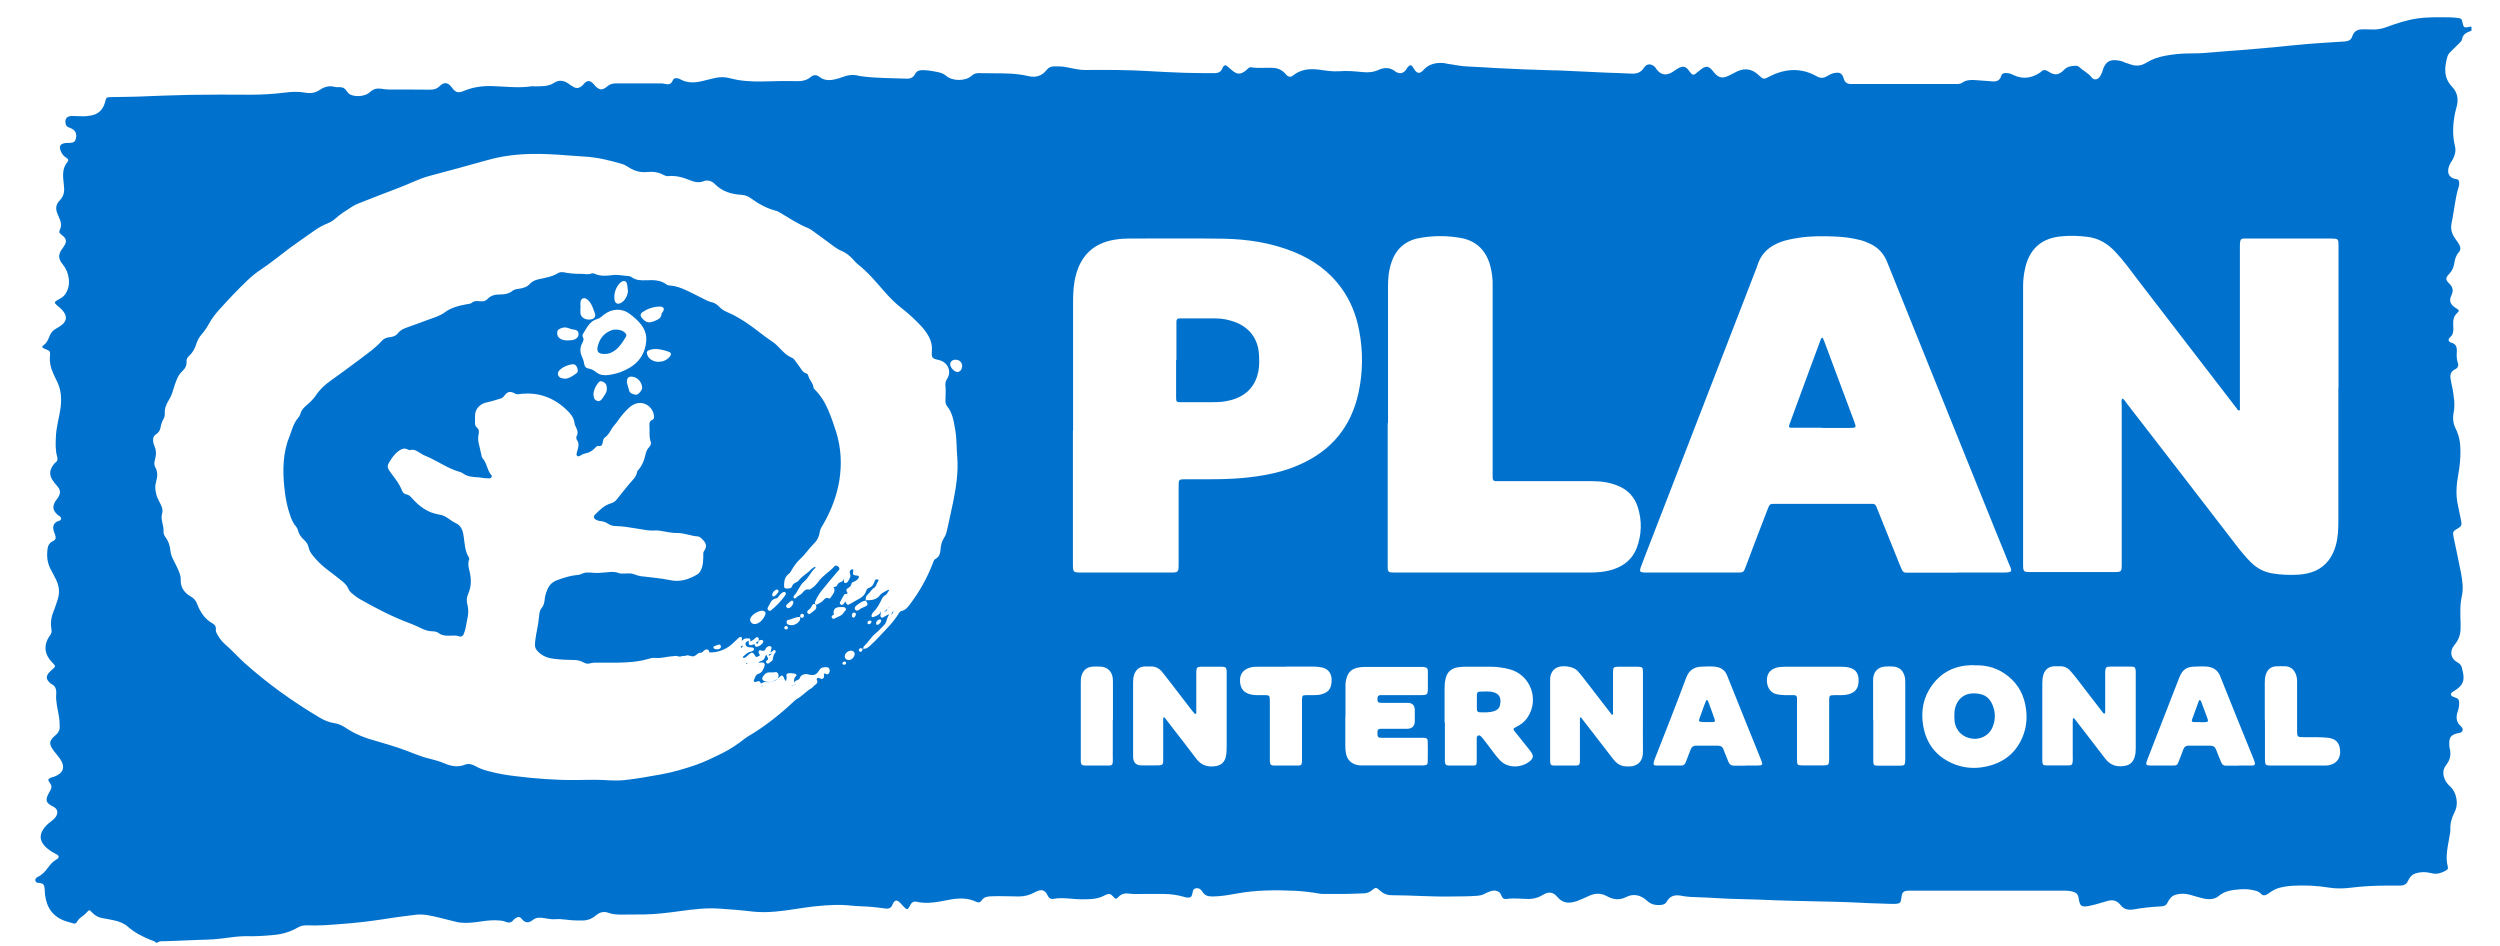 <?xml version="1.0" encoding="UTF-8"?>
<svg id="Layer_1" data-name="Layer 1" xmlns="http://www.w3.org/2000/svg" viewBox="0 0 158.68 60.03">
  <defs>
    <style>
      .cls-1 {
        fill: #0072cd;
      }
    </style>
  </defs>
  <path class="cls-1" d="m156.87,1.72v.23c-.28.1-.55.2-.6.55-.01.09-.11.17-.18.25-.14.15-.3.28-.44.43-.12.12-.25.23-.3.39-.2.69-.27,1.35.29,1.94.31.32.41.73.31,1.18-.06.25-.14.49-.17.75-.1.61-.11,1.22.04,1.83.08.31,0,.58-.14.85-.05.09-.11.17-.16.26-.25.47-.16.91.39.99.15.02.18.12.18.25,0,.08,0,.16-.03.23-.24.75-.28,1.53-.45,2.29-.08.37,0,.68.21.98.09.13.18.25.26.38.1.18.13.36-.03.53-.17.19-.23.43-.27.67-.04.26-.13.48-.32.68-.26.26-.24.39.02.64q.31.3.13.69c-.17.36-.11.57.2.8.03.02.07.04.1.06.19.13.2.15.04.31-.18.17-.25.38-.24.62,0,.1,0,.2.01.31,0,.22-.01.43-.2.59-.14.12-.16.29.1.36.24.07.33.25.32.5-.01.25-.03.51.06.76.07.17.01.34-.17.42-.29.14-.33.37-.28.64.03.2.08.4.12.6.08.49.17.99.07,1.49-.07.37-.04.71.13,1.04.22.44.3.92.3,1.41,0,.49-.04.97-.13,1.45-.12.65-.18,1.29-.04,1.95.07.34.14.68.21,1.01.06.29.03.37-.21.51-.32.19-.33.21-.26.58.15.74.32,1.47.46,2.22.09.49.17.99.06,1.49-.13.57-.1,1.15-.08,1.72,0,.09,0,.18,0,.27.01.43-.12.8-.4,1.13-.32.39-.23.86.2,1.09.16.09.26.2.29.38.02.09.04.18.06.26.11.52-.01.81-.46,1.11-.05.03-.11.07-.16.1-.07.05-.16.1-.14.21.02.08.1.11.17.14.02,0,.05,0,.07.02.24.09.27.13.28.39,0,.18-.04.36-.1.53-.12.35-.08.66.2.91.03.03.06.05.08.09.09.14.03.28-.13.33-.07.02-.15.03-.22.05-.35.1-.46.25-.46.61,0,.11,0,.23.03.34.1.39.02.73-.23,1.05-.22.28-.22.59-.08.91.07.17.19.31.32.43.16.15.28.33.35.54.12.38.13.76-.06,1.12-.18.36-.29.74-.26,1.15,0,.08-.01.15-.03.23-.1.69-.32,1.38-.13,2.09.03.1-.03.17-.12.22-.26.15-.54.25-.84.19-.06-.01-.12-.03-.19-.04-.31-.07-.61-.06-.91.04-.26.09-.38.28-.49.51-.09.19-.27.26-.48.26-.27,0-.54,0-.81,0-.79,0-1.59.04-2.38.14-.43.05-.87.06-1.3-.01-.78-.13-1.55-.16-2.34-.12-.29.02-.58.06-.87.14-.25.07-.46.21-.67.36-.14.1-.32.17-.45.02-.18-.2-.42-.22-.66-.27-.24-.04-.49-.04-.73-.02-.46.04-.91.09-1.29.41-.31.26-.69.24-1.06.15-.26-.06-.52-.15-.78-.22-.3-.08-.61-.09-.91,0-.27.08-.41.29-.53.53-.09.17-.25.21-.42.21-.58.03-1.15.09-1.71.19-.32.06-.62,0-.83-.27-.22-.29-.5-.37-.85-.26-.17.05-.34.1-.52.15-.21.06-.42.12-.63.16-.49.09-.58.02-.66-.46-.05-.3-.13-.38-.43-.46-.2-.05-.41-.05-.61-.05-3.04,0-6.08,0-9.12,0-.19,0-.38,0-.58,0-.39,0-.48.09-.52.49-.03.27-.09.33-.36.35-.1,0-.21,0-.31,0-.63-.03-1.25-.03-1.88-.07-1.09-.06-2.18-.07-3.27-.1-.64-.02-1.28-.02-1.92-.05-1.01-.05-2.02-.07-3.03-.1-.69-.02-1.38-.08-2.07-.1-.38-.01-.77-.02-1.15-.1-.38-.07-.69.01-.89.36-.09.17-.23.22-.41.23-.32.02-.6-.03-.85-.27-.38-.35-.85-.48-1.31-.24-.46.23-.84.17-1.26-.06-.36-.2-.74-.18-1.11-.01-.25.11-.49.23-.74.32-.47.17-.91.19-1.28-.26-.27-.32-.57-.34-.93-.11-.27.17-.55.24-.87.25-.47,0-.95-.08-1.42,0-.17.02-.27-.06-.32-.21-.1-.32-.42-.38-.7-.28-.12.04-.24.09-.35.15-.17.1-.36.13-.55.14-.5.04-1,.03-1.5.04-1.3.03-2.59-.08-3.88-.08-.29,0-.54-.11-.76-.32-.19-.18-.26-.19-.46-.01-.15.13-.31.2-.52.21-.82.04-1.64.05-2.46.04-.1,0-.21,0-.31-.01-.53-.1-1.07-.16-1.6-.19-1.25-.06-2.51-.05-3.75.18-.5.09-1.01.18-1.52.18-.26,0-.48-.06-.62-.3-.09-.15-.22-.25-.41-.22-.2.04-.2.2-.23.35-.05.21-.12.25-.32.24-.08,0-.15-.03-.22-.05-.42-.12-.85-.18-1.29-.18-.45,0-.9,0-1.35,0-.27,0-.54.02-.81-.02-.28-.04-.5,0-.7.21-.15.16-.19.15-.33-.02-.16-.18-.25-.21-.46-.12-.07.03-.14.07-.21.1-.42.19-.87.19-1.32.19-.6,0-1.2-.14-1.8-.03-.19.04-.3-.06-.39-.24-.15-.32-.37-.38-.69-.23-.05.02-.09.05-.14.07-.31.17-.64.25-.99.25-.59,0-1.18-.04-1.76-.01-.25.01-.46.05-.6.27-.09.13-.19.14-.33.08-.56-.27-1.14-.24-1.73-.13-.69.13-1.38.29-2.09.12-.14-.03-.25.03-.33.14-.04.05-.06.11-.09.17-.11.2-.17.21-.34.04-.1-.1-.18-.21-.29-.31-.18-.16-.28-.15-.4.04-.02.03-.04.07-.05.1-.08.24-.26.29-.49.25-.25-.04-.51-.06-.76-.09-.46-.05-.92-.04-1.38-.09-.78-.09-1.56-.03-2.34.05-.82.09-1.64.26-2.47.33-.47.04-.95.05-1.42,0-.71-.09-1.43-.14-2.14-.19-.83-.06-1.66.05-2.49.16-.75.1-1.5.2-2.25.21-.46,0-.92.01-1.38.01-.29,0-.59,0-.87-.1-.3-.12-.57-.07-.82.14-.22.19-.47.31-.76.33-.18.01-.36,0-.54,0-.42,0-.84-.11-1.26-.08-.22.02-.43-.01-.65-.05-.26-.05-.56-.09-.78.08-.28.22-.49.25-.74-.05-.13-.17-.26-.14-.44,0-.03.02-.06.05-.08.08-.13.15-.28.2-.48.11-.21-.09-.45-.09-.68-.1-.41-.01-.81.07-1.22.12-.42.05-.84.08-1.26-.02-.37-.09-.74-.19-1.12-.28-.47-.11-.95-.23-1.44-.17-.75.09-1.5.19-2.24.31-.8.12-1.6.21-2.4.27-.77.06-1.53.13-2.3.09-.2,0-.37.04-.55.14-.46.27-.96.42-1.49.47-.61.06-1.23.1-1.84.08-.24,0-.48.02-.73.05-.57.07-1.14.16-1.72.17-.91.02-1.82.08-2.73.1-.14,0-.29-.01-.4.09h-.08c-.1-.11-.25-.13-.37-.18-.51-.21-1-.46-1.42-.83-.25-.22-.55-.33-.86-.4-.24-.05-.48-.1-.72-.14-.28-.04-.51-.16-.7-.37-.17-.18-.17-.18-.36.03-.07.07-.15.14-.23.2-.14.1-.27.2-.35.35-.06.12-.15.16-.28.11-.14-.05-.3-.08-.44-.13-.81-.27-1.22-.85-1.32-1.68-.02-.14-.01-.28-.03-.42-.02-.22-.09-.29-.3-.33-.05-.01-.1,0-.15-.01-.12-.03-.18-.17-.11-.27.03-.04.07-.08.12-.1.29-.13.49-.36.67-.61.14-.19.29-.36.49-.48.03-.02.07-.04.1-.06.1-.09.1-.18,0-.25-.07-.05-.16-.09-.23-.13-.19-.1-.37-.23-.53-.38-.39-.39-.41-.79-.06-1.23.14-.17.3-.31.48-.44.1-.08.19-.17.26-.28.12-.23.09-.42-.13-.57-.06-.04-.14-.07-.2-.11-.29-.17-.35-.33-.21-.64.05-.12.12-.23.18-.34.08-.15.08-.29-.03-.43-.17-.23-.15-.27.1-.37.05-.02.1-.03.15-.04.61-.23.74-.62.36-1.17-.12-.17-.26-.32-.38-.48-.33-.45-.3-.64.13-1,.17-.14.26-.31.25-.53,0-.22-.01-.43-.05-.65-.07-.47-.21-.93-.17-1.41.02-.3-.04-.53-.33-.66-.02-.01-.04-.03-.06-.05-.26-.24-.28-.43-.04-.69.08-.09.17-.15.25-.23.14-.13.13-.17,0-.31-.03-.03-.05-.05-.08-.08-.46-.46-.59-1.09-.14-1.7.09-.12.13-.23.1-.39-.07-.37-.03-.74.11-1.09.1-.26.2-.53.28-.8.14-.43.11-.86-.1-1.27-.1-.19-.19-.39-.3-.58-.21-.37-.29-.75-.26-1.18.02-.3.06-.55.37-.69.18-.08.2-.21.12-.43-.05-.13-.11-.26-.11-.41,0-.17.06-.29.21-.38.1-.07.29-.05.29-.21,0-.13-.17-.18-.26-.27-.27-.27-.3-.5-.1-.83.05-.08.11-.14.16-.22.18-.28.17-.48-.04-.73-.12-.14-.23-.27-.33-.43-.19-.31-.15-.61.06-.9.04-.06.09-.13.15-.17.14-.1.15-.23.11-.38-.12-.41-.1-.84-.08-1.26.02-.57.18-1.11.27-1.67.11-.66.09-1.3-.23-1.91-.08-.16-.16-.32-.23-.49-.14-.32-.22-.65-.19-1.01.03-.36.02-.36-.34-.51-.02,0-.05-.02-.07-.03-.09-.05-.1-.12-.01-.18.22-.14.31-.37.4-.59.08-.21.21-.37.42-.48.14-.07.27-.16.38-.25.28-.24.31-.51.09-.81-.12-.17-.28-.3-.44-.43-.16-.14-.15-.2.04-.31.18-.1.37-.19.49-.36.21-.3.28-.63.24-.99-.04-.35-.17-.66-.4-.94-.28-.34-.28-.61-.02-.97.06-.08.12-.17.17-.26.11-.21.08-.36-.08-.52-.04-.04-.08-.07-.12-.1-.18-.16-.19-.16-.1-.37.08-.19.07-.38,0-.56-.05-.13-.1-.26-.16-.39-.15-.33-.12-.62.14-.88.24-.25.31-.55.26-.89,0-.01,0-.03,0-.04-.05-.52-.16-1.05.23-1.51.08-.1.03-.2-.08-.26-.18-.1-.28-.25-.36-.44-.11-.28-.03-.44.28-.49.13-.02.26,0,.38-.02.18-.01.25-.07.3-.24.1-.33-.03-.59-.38-.71-.11-.04-.21-.08-.25-.21-.1-.35.06-.55.42-.54.24,0,.49.02.73.02.13,0,.25-.02.38-.04.51-.07.83-.36.96-.86.08-.32.09-.31.42-.32.55,0,1.1-.02,1.65-.03,1.09-.04,2.18-.09,3.27-.11,1.29-.02,2.59-.02,3.88-.01.72,0,1.43-.04,2.15-.13.44-.06.9-.08,1.34,0,.36.07.65,0,.94-.19.27-.18.58-.27.91-.18.11.03.23.02.34.02.18,0,.32.07.42.22.07.11.15.21.27.26.35.16.95.1,1.23-.17.21-.2.44-.25.71-.21.15.02.3.05.46.05.87,0,1.74,0,2.62.01.24,0,.44-.04.62-.22.3-.29.54-.25.79.09.22.3.38.36.72.22.57-.24,1.15-.33,1.76-.32.87.02,1.74.15,2.61.01.07-.01.15.02.23.01.4-.01.8.01,1.15-.22.32-.21.63-.16.93.05.1.08.21.15.32.21.19.11.37.07.53-.07.05-.04.09-.09.13-.14.19-.21.35-.22.55-.04.06.05.1.12.15.17.27.28.46.31.76.05.17-.14.34-.2.56-.2.9,0,1.79,0,2.69,0,.14,0,.29,0,.42.03.23.06.4.03.5-.21.06-.15.18-.17.32-.14.06.01.12.04.18.07.42.23.86.22,1.31.12.27-.07.55-.14.82-.2.33-.08.66-.09.99,0,.66.18,1.34.22,2.02.21.77-.02,1.54-.04,2.31-.02.29,0,.56-.06.79-.25.2-.17.39-.17.59-.01.3.23.65.22.99.14.17-.04.34-.1.51-.16.32-.12.65-.15.98-.06.06.02.13.02.19.03.94.13,1.89.11,2.84.15.24.01.43-.07.54-.29.1-.2.28-.25.48-.25.33,0,.66.06.99.13.19.04.37.11.52.24.39.34,1.23.34,1.61-.02.14-.13.31-.17.5-.16.27,0,.54.01.81.01.77,0,1.54,0,2.29.18.47.11.86-.01,1.16-.4.13-.16.3-.23.51-.22.24,0,.48,0,.73.05.41.08.82.19,1.25.18,1.32-.01,2.64-.01,3.96.07.78.05,1.56.08,2.34.11.63.02,1.26.02,1.88.02.22,0,.4-.09.48-.31.01-.04.03-.07.05-.1.06-.09.14-.12.23-.05.12.09.23.2.35.3.33.26.53.25.86-.01.05-.04.1-.09.14-.13.06-.05.12-.09.21-.07.42.07.84.02,1.27.03.35,0,.65.11.89.38.03.04.06.08.1.11.13.1.25.11.38,0,.5-.4,1.06-.45,1.67-.37.42.06.84.13,1.26.1.49-.04.97,0,1.46.05.35.04.69.02,1.02-.13.38-.17.74-.18,1.08.09.03.02.06.05.1.06.22.1.42.05.57-.15.05-.06.08-.13.13-.19.13-.15.22-.15.33.02.02.03.04.07.06.1.18.3.36.34.6.07.35-.39.8-.48,1.29-.44.06,0,.13.03.19.04.46.06.91.17,1.37.18.6.02,1.2.07,1.8.1,1.18.06,2.36.11,3.53.14.15,0,.31,0,.46.01,1,.05,2,.09,3,.14.51.02,1.03.03,1.54.06.35.02.62-.06.82-.38.16-.25.43-.27.66-.07.06.05.1.12.14.18.26.35.59.41.97.19.12-.07.23-.16.35-.23.33-.19.51-.18.73.12.25.34.28.33.59.06.02-.02.04-.03.06-.05.44-.36.59-.35.94.1.28.35.54.41.94.21.18-.09.36-.19.55-.28.5-.22.94-.14,1.34.24.31.29.33.29.7.09,1-.51,2.01-.57,3.01,0,.2.11.38.12.58.01.15-.08.29-.17.45-.21.36-.09.56-.04.66.32.07.26.23.37.5.36,2.22,0,4.44,0,6.65,0,.13,0,.25,0,.37-.08.24-.17.52-.19.81-.17.36.03.72.05,1.07.08.28.03.51-.03.6-.34.04-.15.15-.18.29-.19.19,0,.35.06.51.14.57.27,1.12.19,1.64-.15.03-.02.07-.04.09-.07.15-.15.29-.13.47-.01.39.26.66.23.99-.11.22-.23.49-.25.77-.26.08,0,.14.04.2.09.24.23.55.36.76.63.17.23.42.18.57-.07.07-.11.11-.23.15-.35.21-.7.63-.72,1.16-.6.1.02.19.07.29.11.12.04.24.08.36.12.34.11.65.07.96-.12.36-.23.76-.36,1.18-.44.49-.09.99-.15,1.49-.15.42,0,.85-.01,1.27-.05.71-.07,1.43-.11,2.14-.17.66-.06,1.33-.11,1.99-.17.71-.07,1.43-.15,2.14-.21.79-.06,1.58-.11,2.38-.16.23-.02.41-.08.49-.34.1-.3.33-.44.65-.43.2,0,.41,0,.62.01.3.01.58-.04.86-.14.65-.24,1.3-.46,1.99-.56.71-.1,1.43-.08,2.15-.07.17,0,.33.03.5.05.11.01.18.07.2.19.09.44.1.44.53.35.01,0,.02,0,.04-.01ZM48.09,40.87c.04-.11.09-.21.07-.33,0-.08-.12-.13-.17-.08-.11.11-.23.2-.37.26.01-.09.03-.2-.1-.2-.12,0-.26-.02-.36.09-.02.03-.05.04-.08.06,0-.03,0-.07.01-.1.01-.05.01-.1-.04-.13-.05-.02-.1,0-.14.02-.11.1-.22.2-.33.31-.38.41-1,.67-1.55.64h0c-.03-.07-.03-.16-.12-.18-.07-.02-.13,0-.18.03-.09.05-.13.17-.25.17-.19-.01-.28.17-.43.22-.18.06-.34-.12-.52-.03-.07.03-.17-.01-.26.03-.08.04-.18.03-.26,0-.1-.04-.2,0-.3,0-.38.02-.75.15-1.14.11-.16-.02-.31.03-.45.07-.62.18-1.26.22-1.9.23-.38,0-.77,0-1.15,0-.22,0-.43-.01-.65.05-.12.04-.24.01-.37-.06-.19-.1-.4-.16-.62-.16-.41,0-.82-.02-1.23-.07-.4-.04-.74-.16-1.03-.44-.14-.14-.23-.27-.21-.46,0-.1,0-.2.02-.31.06-.48.19-.95.23-1.44.02-.2.03-.41.17-.58.13-.15.17-.33.19-.53.02-.23.09-.45.18-.66.12-.28.32-.47.62-.58.42-.15.84-.29,1.3-.33.06,0,.13-.01.19-.04.26-.14.54-.13.83-.09.13.01.25,0,.38,0,.43-.01.86-.15,1.28.04.01,0,.03,0,.04,0,.22.02.44-.02.65,0,.21.02.4.14.62.17.62.08,1.25.12,1.86.25.64.14,1.19-.04,1.72-.35.13-.07.2-.18.26-.31.13-.28.13-.57.14-.86,0-.12-.02-.24.05-.33.21-.29.13-.51-.11-.74-.11-.1-.19-.19-.35-.19-.16,0-.33-.06-.49-.09-.24-.05-.47-.12-.72-.12-.34.01-.66-.06-.99-.12-.15-.03-.3-.05-.46-.04-.39.03-.76-.06-1.14-.12-.44-.07-.88-.15-1.33-.16-.18,0-.35-.04-.51-.15-.15-.1-.32-.16-.5-.17-.07,0-.15-.03-.22-.06-.19-.09-.23-.22-.09-.36.29-.29.58-.58.99-.7.17-.05.3-.14.4-.28.25-.31.49-.62.75-.93.2-.24.46-.45.52-.79,0-.05.05-.09.08-.13.24-.27.36-.58.44-.93.04-.19.1-.37.24-.51.09-.09.15-.22.1-.35-.12-.34-.05-.68-.08-1.03-.01-.15.01-.28.18-.35.08-.03.11-.1.11-.18,0-.54-.51-.98-1.04-.88-.19.04-.36.13-.51.26-.15.14-.3.28-.43.44-.2.24-.36.5-.56.73-.21.24-.3.56-.58.75-.06.04-.11.15-.12.23-.03.19-.05.36-.32.3-.04,0-.11.05-.15.1-.18.21-.41.34-.69.39-.1.02-.19.08-.28.13-.06.03-.12.07-.18.03-.06-.04-.06-.11-.05-.17.01-.08.04-.15.06-.22.06-.21.11-.42-.04-.63-.06-.09-.05-.2,0-.3.08-.16.03-.3-.03-.44-.05-.12-.12-.24-.13-.36-.04-.34-.26-.59-.48-.8-.85-.82-1.87-1.18-3.06-1.01-.09.01-.17,0-.25-.05-.29-.16-.47-.12-.67.16-.06.08-.12.13-.21.16-.28.08-.56.18-.85.24-.47.08-.79.43-.79.85,0,.15,0,.31,0,.46,0,.1.02.21.1.28.18.13.16.32.12.49-.05.23-.01.45.05.68.05.19.08.37.13.56.02.09.03.19.09.25.27.3.27.74.54,1.05.08.09,0,.21-.12.21-.13,0-.26,0-.38-.02-.14-.03-.28-.04-.42-.05-.3-.02-.61-.04-.87-.24-.08-.06-.18-.09-.28-.12-.64-.19-1.2-.57-1.8-.86-.2-.1-.43-.17-.62-.3-.2-.13-.4-.28-.67-.2-.04.01-.1-.02-.14-.04-.22-.12-.39-.03-.57.09-.27.19-.44.45-.61.73-.11.19-.13.31,0,.51.29.42.64.8.82,1.29.05.13.15.21.28.23.15.03.24.12.34.23.47.53,1.01.94,1.74,1.05.22.03.41.13.59.26.16.11.31.22.49.3.21.1.33.28.4.49.03.11.06.22.07.34.07.45.07.92.33,1.33.04.06.03.12,0,.18-.06.2-.03.4.02.61.14.52.16,1.04-.07,1.54-.1.22-.1.46-.04.68.08.32.06.63-.02.95-.04.16-.05.33-.09.49-.03.14-.07.27-.12.4-.05.13-.15.21-.3.16-.2-.07-.41-.05-.61-.04-.23,0-.46,0-.66-.15-.12-.1-.29-.13-.44-.13-.31,0-.57-.13-.84-.26-.17-.08-.35-.16-.53-.23-1.11-.41-2.16-.95-3.18-1.53-.17-.09-.32-.21-.47-.33-.12-.09-.24-.2-.3-.35-.08-.2-.22-.34-.38-.47-.27-.22-.54-.43-.82-.64-.41-.3-.77-.63-1.08-1.03-.1-.13-.19-.27-.23-.44-.04-.19-.12-.36-.28-.5-.21-.18-.36-.4-.42-.67-.02-.07-.06-.14-.11-.2-.18-.2-.27-.43-.36-.67-.21-.58-.32-1.18-.38-1.8-.12-1.13-.1-2.25.35-3.32.03-.08.06-.17.09-.25.1-.3.21-.6.43-.85.07-.08.12-.17.15-.27.06-.23.21-.38.37-.52.23-.2.46-.41.63-.67.24-.37.57-.66.92-.91.61-.44,1.23-.88,1.83-1.34.49-.37,1-.72,1.41-1.18.13-.15.31-.22.51-.24.2-.02.39-.08.51-.24.15-.2.35-.29.57-.37.49-.18.99-.35,1.48-.54.31-.11.64-.21.91-.41.43-.32.92-.44,1.42-.53.11-.02.24-.02.33-.1.14-.12.31-.11.47-.09.18.02.37.01.5-.13.22-.24.49-.3.8-.3.29,0,.56-.04.8-.23.11-.09.25-.11.4-.13.26-.04.51-.1.69-.3.18-.2.39-.27.64-.32.39-.09.78-.14,1.13-.36.11-.07.24-.09.37-.07.36.07.73.11,1.1.1.23,0,.45.07.68-.02.06-.02.13-.02.19.01.38.18.78.14,1.17.09.33-.04.63.04.95.06.09,0,.18.03.25.08.28.2.59.2.92.19.44-.02.9-.03,1.29.27.06.05.17.06.26.07.38.03.72.17,1.06.33.36.17.71.35,1.07.53.14.07.28.15.42.18.23.04.4.16.55.32.13.13.27.23.44.3.56.23,1.07.55,1.56.9.45.32.87.68,1.33.98.47.3.74.84,1.29,1.05.09.03.15.14.21.22.1.12.18.25.27.37.11.16.2.33.4.39.08.03.12.09.14.17.06.26.3.43.32.71,0,.07.07.13.13.19.35.36.6.77.8,1.24.2.46.36.93.51,1.4.32,1.02.37,2.07.2,3.11-.16.95-.5,1.85-.98,2.69-.1.18-.23.35-.26.55-.04.33-.19.58-.43.81-.29.29-.51.64-.81.91-.22.2-.37.42-.52.66-.06.1-.1.21-.2.28-.21.16-.29.37-.3.63-.02.29.01.33.31.3.11-.01.17-.06.2-.15.03-.11.11-.16.2-.21.08-.04.17-.08.22-.15.21-.28.53-.43.77-.69.06-.06.14-.11.22-.16.02-.01.04,0,.07,0,0,.02,0,.05-.02.06-.28.25-.41.62-.7.86-.3.25-.39.65-.66.92,0,0-.01.02-.01.04-.01.04,0,.08.03.1.03.02.09.03.1,0,.13-.15.33-.21.44-.35.11-.14.21-.24.41-.2.06.01.14-.06.2-.1.16-.11.28-.25.4-.41.28-.39.71-.62,1.02-.97.08-.09.26-.01.3.12.03.1-.04.14-.09.19-.34.41-.7.82-1.03,1.24-.17.22-.32.46-.42.72-.02.05-.01.1.03.14.04.04.09.03.14,0,.11-.07.23-.12.32-.21.12-.12.2-.26.4-.15.02,0,.06,0,.07-.02.08-.11.17-.22.23-.34.06-.12.07-.25-.02-.36h0c.08-.03.2-.02.23-.11.05-.14.15-.19.27-.23.06-.02.11-.06.13-.13,0-.03.02-.06.03-.08,0,.03,0,.05,0,.08,0,.08-.01.18.07.2.12.03.18-.07.23-.16.07-.13.16-.26.09-.43-.04-.09-.02-.18.06-.24.03-.02.07-.04.1-.04.07,0,.05.06.04.12-.02.23-.02.24.18.28.02,0,.05,0,.08,0,.12.03.14.09.06.19-.07.1-.17.16-.27.2-.06.03-.14.05-.15.11-.02.16-.12.23-.24.31-.09.05-.12.13-.05.23.05.07.05.11-.04.13-.05.01-.12,0-.14.04-.1.17-.19.35-.28.52-.01.02.02.07.05.1.04.04.09.04.14.02.08-.05.11-.13.16-.21h-.01c.15.27.15.26.39.12.18-.11.37-.21.55-.31.19-.11.32-.25.39-.45.03-.1.08-.19.19-.22.18-.05.26-.19.33-.35.03-.07.03-.16.12-.18.03-.01.08-.01.11,0,.04.01.05.06.03.09-.11.14-.12.36-.28.45-.17.1-.24.29-.39.41-.11.09-.16.23-.12.38-.25.05-.44.19-.63.35-.07.06-.11.16-.05.24.06.08.17.07.24.01.11-.1.24-.14.37-.2.22-.1.22-.16.05-.41.35,0,.67,0,.92-.33.11-.15.33-.22.51-.33.01,0,.03,0,.04,0,.04,0,.04.03.01.05-.09.09-.1.23-.23.29-.1.04-.16.13-.21.22-.14.31-.3.61-.55.85-.05.05-.09.13-.11.2-.03.08.03.14.09.12.22-.07.44-.14.51-.4h0c-.01.1-.03.2-.04.3,0,.1.08.17.17.12.13-.07.25-.17.4-.2h0c-.09.11-.14.26-.18.4-.03.11-.08.21-.16.29-.17.17-.33.35-.51.5-.3.24-.49.58-.76.84-.04.04-.05.11-.07.17-.05-.02-.09-.05-.14-.05-.08.01-.13.07-.11.16,0,.03.04.06.07.07.07.02.11-.03.14-.09.02-.03.02-.07.03-.11.22.05.36-.09.5-.22.2-.18.39-.37.57-.57.44-.47.9-.91,1.23-1.47.04-.07.1-.12.18-.13.23-.06.36-.22.5-.4.61-.81,1.11-1.69,1.47-2.64.04-.1.06-.21.16-.26.27-.14.31-.38.33-.65.02-.24.08-.48.22-.69.11-.16.16-.35.2-.54.13-.6.27-1.2.39-1.8.18-.91.32-1.82.25-2.75-.05-.59-.03-1.18-.13-1.76-.09-.53-.16-1.07-.52-1.51-.1-.13-.11-.28-.1-.44,0-.27.03-.54,0-.81-.02-.19,0-.33.11-.5.29-.44.04-1.02-.47-1.16-.1-.03-.2-.05-.3-.08-.14-.04-.21-.14-.21-.29,0-.09,0-.18.01-.27.02-.3-.05-.58-.19-.85-.14-.26-.32-.5-.52-.71-.37-.39-.76-.76-1.19-1.09-.42-.32-.79-.7-1.13-1.09-.53-.61-1.05-1.23-1.69-1.73-.11-.09-.2-.2-.29-.3-.21-.23-.45-.42-.74-.54-.17-.07-.32-.17-.46-.27-.41-.3-.82-.61-1.24-.91-.12-.09-.25-.19-.39-.25-.62-.25-1.18-.62-1.75-.96-.1-.06-.2-.13-.31-.15-.58-.15-1.09-.43-1.57-.78-.18-.13-.38-.22-.6-.23-.64-.04-1.23-.2-1.7-.68-.18-.19-.45-.29-.71-.19-.32.12-.59.06-.88-.06-.44-.18-.89-.31-1.38-.26-.1.01-.18-.02-.26-.06-.34-.19-.7-.24-1.08-.2-.4.04-.76-.05-1.1-.26-.17-.11-.35-.22-.55-.27-.76-.22-1.54-.41-2.33-.45-.74-.04-1.48-.12-2.22-.15-1.32-.06-2.63,0-3.92.37-1.23.35-2.47.68-3.7,1.01-.67.18-1.29.51-1.93.75-.86.32-1.72.66-2.58,1-.14.06-.28.12-.41.21-.36.23-.73.46-1.05.75-.16.15-.36.25-.56.33-.26.11-.51.25-.74.41-.52.37-1.05.73-1.57,1.11-.63.47-1.23.97-1.88,1.4-.3.2-.58.43-.84.68-.61.58-1.19,1.2-1.76,1.83-.26.28-.49.59-.68.93-.13.24-.28.46-.46.66-.15.18-.26.38-.33.6-.09.29-.22.54-.45.75-.11.1-.18.21-.17.37.02.25-.09.45-.27.61-.17.16-.29.36-.37.58-.07.19-.15.38-.2.58-.07.25-.16.48-.3.7-.16.25-.26.53-.24.84,0,.12-.02.23-.08.33-.09.16-.15.32-.18.5-.03.19-.11.36-.29.47-.18.11-.22.3-.18.51.01.06.02.13.05.19.14.29.15.59.06.9-.05.16-.07.34.01.49.19.32.14.64.05.96-.07.23-.05.45,0,.68.05.26.17.48.29.71.1.19.16.39.1.59-.06.21-.03.41.02.61.04.17.08.35.07.53-.01.13.04.25.12.36.18.24.28.52.31.82.02.23.1.45.21.66.09.18.19.36.27.55.09.21.19.43.18.66-.02.49.21.83.62,1.07.2.11.35.27.42.48.2.53.5.98,1.01,1.26.13.08.2.19.18.35-.02.14.05.25.11.36.12.21.27.41.45.57.44.38.82.81,1.25,1.2,1.47,1.32,3.08,2.47,4.78,3.48.29.17.59.3.93.35.26.04.49.14.71.29.59.4,1.25.66,1.93.84.51.14,1,.3,1.5.46.66.22,1.28.53,1.96.68.3.07.59.16.88.28.42.18.85.27,1.3.09.22-.09.45-.04.66.08.3.17.63.28.97.36.51.13,1.03.22,1.55.28,1.27.16,2.55.26,3.83.25.6,0,1.21-.03,1.81,0,.46.03.91.05,1.38,0,.76-.09,1.52-.22,2.27-.36.77-.14,1.52-.36,2.26-.62.56-.2,1.08-.46,1.61-.72.52-.26,1-.58,1.45-.94.05-.04.1-.07.16-.11,1.09-.64,2.07-1.42,2.98-2.28.06-.05.12-.1.19-.14.32-.17.54-.46.86-.64.11-.06.17-.18.29-.25.06-.04.11-.11.11-.19,0-.07-.09-.15-.01-.21.09-.07.17.02.25.04.07.02.12-.02.16-.07.05-.08,0-.19.03-.25.04-.09.14.08.23.02.02-.01.05-.02.06-.04.07-.09.08-.19.04-.29-.03-.08-.11-.12-.19-.11-.17,0-.33-.01-.45.19-.16.26-.3.38-.73.26-.17-.05-.43.03-.49.2-.04.12-.11.15-.21.18-.07.03-.13.08-.15.16h0c-.03-.16-.04-.3.1-.42.07-.06.02-.15-.08-.16-.15-.02-.31-.06-.45-.01-.15.05-.02.23-.07.35-.02.04,0,.11-.07.11-.02,0-.04-.06-.05-.09-.12-.29-.15-.31-.38-.1-.23.2-.5.31-.81.27-.13-.02-.22.05-.32.1h0c-.02-.08-.05-.17-.17-.15-.06.01-.12.04-.18.05-.05,0-.11-.04-.1-.09.07-.16.12-.38.29-.43.22-.07.29-.22.36-.4.1-.24.05-.33-.21-.32-.05,0-.1.02-.15.02h0s.07-.08.11-.09c.18-.04.29-.14.33-.32,0-.04.07-.07.1-.11-.02.07.02.12.05.17.04.07.06.14-.03.19-.06.04-.1.1-.05.16.06.07.14.06.2,0,.07-.08.19-.11.21-.21.02-.17.06-.34.18-.47.02-.02,0-.07-.02-.1-.02-.03-.06-.04-.1-.02-.07.05-.14.1-.21.16.02-.07.03-.15.05-.22.02-.06.04-.13-.02-.17-.07-.05-.15-.03-.21.01-.04.03-.09.06-.11.1-.06.18-.17.19-.33.13-.1-.03-.13.04-.13.13,0,.04.02.08.04.1.09.11-.01.12-.07.15-.06.03-.12.09-.18-.02-.15-.26-.2-.27-.41-.1-.1.08-.17.19-.3.22-.02,0-.05,0-.07-.02,0,0,0-.05,0-.06.15-.12.27-.27.47-.31.06-.01.12-.04.17-.07.05-.03.07-.08.05-.13-.01-.03-.05-.06-.08-.07-.05-.01-.1-.01-.15-.01-.14,0-.27-.05-.3-.19-.03-.13.1-.18.2-.24,0,.32.02.33.31.25.02,0,.05-.02.07-.03.01.12.05.21.19.16.14-.04.25-.13.33-.24.03-.04.04-.1,0-.14-.03-.04-.09-.05-.14-.04-.13.03-.22.13-.32.19Zm2.69-1.71c-.27-.02-.5.15-.76.19-.06,0-.1.08-.09.15,0,.07.04.13.11.15.18.06.35.04.51-.06.15-.1.28-.22.23-.44.02.01.04.03.06.04.08.05.14.03.18-.06.03-.08,0-.15-.09-.17-.1-.02-.12.05-.14.13,0,.02,0,.05,0,.07Zm2.14-.13c-.08.02-.16.05-.13.15.02.09.12.12.18.08.2-.13.46-.15.59-.39.04-.08.18-.13.12-.25-.05-.11-.17-.08-.27-.09-.04,0-.08,0-.11,0-.33.03-.42.15-.38.5h.01Zm95.51-14.43c0-.45,0-.9,0-1.35,0-2.55,0-5.1,0-7.65,0-.44-.02-.45-.45-.46-.05,0-.1,0-.15,0-1.69,0-3.38,0-5.08,0-.55,0-.58-.07-.58.6,0,2.7,0,5.41,0,8.11,0,.67,0,1.33,0,2,0,.07.04.18-.05.2-.08.02-.11-.08-.16-.14-.03-.03-.05-.06-.07-.09-2.05-2.66-4.09-5.32-6.14-7.98-.48-.63-.94-1.28-1.49-1.86-.47-.5-1.01-.84-1.71-.94-.6-.08-1.21-.1-1.8-.03-1.25.14-1.95.86-2.21,2.01-.08.36-.13.73-.13,1.1,0,5.88,0,11.76,0,17.64,0,.55,0,.55.56.55,1.72,0,3.44,0,5.15,0,.55,0,.55,0,.55-.55,0-3.34,0-6.69,0-10.03,0-.15-.05-.3.04-.44.14.08.21.22.3.34,2.36,3.05,4.72,6.1,7.07,9.16.25.32.52.64.81.92.37.36.8.59,1.31.68.58.1,1.17.12,1.76.08.34-.03.68-.1,1-.24.7-.32,1.1-.9,1.3-1.62.14-.5.16-1.01.16-1.52,0-2.83,0-5.66,0-8.49Zm-24.2,11.74c.97,0,1.95,0,2.92,0,.12,0,.23,0,.35-.02.14-.02.18-.09.14-.21-.02-.09-.06-.17-.1-.25-.29-.72-.58-1.45-.88-2.17-1.42-3.53-2.85-7.05-4.27-10.58-.87-2.16-1.74-4.32-2.61-6.48-.2-.51-.54-.89-1.04-1.14-.21-.1-.42-.19-.65-.25-.55-.14-1.11-.21-1.67-.23-.74-.03-1.49-.03-2.22.08-.56.08-1.11.19-1.61.47-.47.26-.8.63-.99,1.13-.04.1-.07.19-.1.29-2.23,5.75-4.46,11.51-6.68,17.26-.22.57-.45,1.14-.66,1.72-.12.32-.09.37.27.38.03,0,.05,0,.08,0,1.91,0,3.82,0,5.73,0,.43,0,.43,0,.58-.41.23-.61.46-1.22.69-1.83.23-.6.46-1.2.69-1.79.13-.33.13-.33.5-.33.01,0,.03,0,.04,0,1.96,0,3.92,0,5.88,0,.08,0,.15,0,.23,0,.12,0,.19.05.24.16.03.08.07.16.1.25.47,1.18.95,2.35,1.42,3.53.03.08.07.16.11.25.05.12.14.18.27.18.1,0,.2,0,.31,0,.97,0,1.95,0,2.92,0Zm-56.13-9.01c0,2.81,0,5.61,0,8.42,0,.58,0,.59.57.59,1.86,0,3.72,0,5.58,0,.55,0,.56,0,.56-.56,0-1.6,0-3.2,0-4.81,0-.58-.02-.55.54-.55,1.33,0,2.66.03,3.99-.13,1.09-.13,2.15-.35,3.15-.8,2.02-.89,3.27-2.4,3.74-4.57.28-1.31.29-2.62.04-3.93-.18-.98-.54-1.89-1.13-2.71-.77-1.06-1.79-1.79-2.99-2.28-1.44-.59-2.96-.82-4.5-.85-1.99-.03-3.97-.01-5.96-.01-.31,0-.61.02-.92.07-1.3.21-2.12.94-2.47,2.21-.16.58-.19,1.16-.19,1.75,0,2.72,0,5.43,0,8.15Zm19.98-.49c0,2.93,0,5.87,0,8.8,0,.1,0,.21,0,.31,0,.36.04.39.41.39.33,0,.67,0,1,0,3.79,0,7.59,0,11.38,0,.53,0,1.05-.04,1.55-.21.69-.23,1.21-.67,1.47-1.36.31-.84.34-1.7.07-2.56-.2-.65-.62-1.11-1.25-1.37-.53-.22-1.08-.3-1.65-.3-1.94,0-3.87,0-5.81,0-.55,0-.51.04-.51-.53,0-3.82,0-7.64,0-11.45,0-.23,0-.46,0-.69-.02-.4-.08-.79-.2-1.17-.3-.9-.92-1.44-1.84-1.6-.85-.15-1.71-.15-2.56,0-.9.15-1.51.66-1.81,1.52-.18.5-.23,1.02-.23,1.55,0,2.9,0,5.79,0,8.69Zm41.55,18.87c0,.65,0,1.31,0,1.96,0,.22,0,.44,0,.65.01.21.06.26.25.26.47,0,.95,0,1.42,0,.2,0,.24-.05.26-.26.01-.1,0-.2,0-.31,0-.69,0-1.38,0-2.07,0-.1,0-.2.01-.31,0-.05.05-.06.08-.03.06.06.12.14.17.21.6.78,1.21,1.56,1.8,2.34.34.44.77.56,1.29.45.31-.06.49-.26.58-.55.05-.17.07-.35.07-.53,0-1.58,0-3.15,0-4.73,0-.06,0-.13,0-.19-.02-.24-.06-.29-.31-.29-.44,0-.87,0-1.31,0-.26,0-.3.06-.32.32,0,.09,0,.18,0,.27,0,.67,0,1.33,0,2,0,.1,0,.2,0,.31,0,.04,0,.08-.06.08-.02,0-.05-.02-.06-.03-.05-.06-.1-.12-.14-.18-.52-.68-1.04-1.36-1.57-2.04-.13-.16-.25-.32-.39-.47-.17-.19-.39-.29-.65-.28-.13,0-.26,0-.38,0-.34.02-.57.21-.67.53-.06.18-.07.38-.07.57,0,.77,0,1.54,0,2.31Zm-57.71.01c0,.29,0,.59,0,.88,0,.47,0,.95,0,1.42q0,.56.54.56c.27,0,.54,0,.81,0,.6,0,.56.02.56-.57,0-.79,0-1.59,0-2.38,0-.03.01-.08.03-.1.04-.02.07.02.09.05.16.21.33.43.49.64.5.65,1.01,1.29,1.5,1.95.33.43.75.54,1.26.45.34-.06.54-.28.61-.61.04-.2.05-.4.05-.61,0-1.5,0-3,0-4.5,0-.1,0-.21,0-.31-.02-.21-.07-.27-.29-.27-.45,0-.9,0-1.35,0-.22,0-.27.06-.29.28,0,.09,0,.18,0,.27,0,.69,0,1.38,0,2.07,0,.1,0,.21,0,.31,0,.07-.06.08-.11.04-.07-.07-.13-.16-.2-.24-.42-.55-.84-1.1-1.26-1.64-.19-.24-.38-.49-.57-.73-.2-.26-.46-.4-.8-.38-.1,0-.21,0-.31,0-.35.01-.57.19-.69.51-.06.17-.07.35-.07.53,0,.79,0,1.59,0,2.38Zm32.36-.49c0-.86,0-1.72,0-2.57,0-.3-.04-.34-.33-.34-.41,0-.82,0-1.23,0-.3,0-.33.04-.34.33,0,.09,0,.18,0,.27,0,.77,0,1.54,0,2.3,0,.05.02.11-.03.14-.06.03-.08-.04-.11-.08-.59-.76-1.17-1.52-1.76-2.28-.12-.15-.24-.3-.37-.44-.29-.28-.98-.36-1.33-.17-.19.11-.3.27-.36.48-.04.14-.03.28-.03.42,0,1.61,0,3.23,0,4.84,0,.08,0,.15,0,.23.02.18.05.22.24.23.46,0,.92,0,1.38,0,.23,0,.26-.05.27-.28,0-.23,0-.46,0-.69,0-.65,0-1.31,0-1.96,0-.04,0-.1.02-.11.06-.04.09.03.11.07.17.21.33.42.5.64.49.64.99,1.28,1.48,1.92.2.26.43.43.76.46.71.07,1.15-.22,1.13-.98-.01-.81,0-1.61,0-2.42Zm21.04-3.01c-.06,0-.14,0-.21,0-1.02.03-1.86.43-2.47,1.26-.57.77-.73,1.65-.57,2.59.19,1.09.77,1.88,1.78,2.35.69.32,1.43.4,2.18.24,1.12-.23,1.93-.85,2.36-1.92.22-.54.28-1.11.21-1.69-.1-.87-.46-1.59-1.15-2.14-.61-.49-1.32-.71-2.13-.68Zm-33.61,3.63c0,.73,0,1.46,0,2.19,0,.1,0,.21,0,.31.02.18.07.23.24.24.51,0,1.02,0,1.54,0,.2,0,.24-.04.24-.26,0-.4,0-.79,0-1.19,0-.1,0-.21,0-.31.01-.14.14-.2.25-.11.07.06.12.13.18.2.24.32.48.63.72.95.11.14.22.28.35.41.48.48,1.27.46,1.77.11.35-.25.38-.41.12-.74-.06-.08-.13-.16-.19-.24-.26-.33-.53-.66-.79-.99-.11-.14-.1-.18.06-.26.31-.15.57-.34.76-.63.76-1.14.18-2.7-1.14-3.05-.38-.1-.78-.16-1.18-.16-.58,0-1.15,0-1.73,0-.15,0-.3.02-.46.05-.4.09-.62.34-.7.73-.05.2-.06.4-.06.61,0,.72,0,1.43,0,2.15Zm-6.32-.38c0,.63,0,1.26,0,1.88,0,.15.01.31.04.46.06.37.32.72.88.77.1.01.2,0,.31,0,1.17,0,2.33,0,3.5,0,.08,0,.15,0,.23,0,.21-.01.27-.05.27-.24.01-.42.01-.85,0-1.27,0-.19-.06-.23-.27-.24-.09,0-.18,0-.27,0-.77,0-1.54,0-2.31,0-.32,0-.35-.02-.34-.39,0-.11.06-.17.16-.18.09,0,.18,0,.27,0,.47,0,.95,0,1.42,0q.52,0,.52-.5c0-.23,0-.46,0-.69q0-.46-.47-.46c-.55,0-1.1,0-1.65,0-.22,0-.26-.06-.25-.28,0-.15.07-.21.21-.21.17,0,.33,0,.5,0,.71,0,1.41,0,2.12,0,.31,0,.36-.05.37-.36,0-.37,0-.74,0-1.11,0-.26-.07-.3-.33-.32-.05,0-.1,0-.15,0-1.18,0-2.36,0-3.54,0-.17,0-.33.02-.49.06-.36.09-.57.32-.66.68-.05.19-.07.38-.06.57,0,.62,0,1.23,0,1.85Zm25.42,3.12h0c.22,0,.44,0,.65,0,.45,0,.46-.02.29-.43-.71-1.76-1.42-3.51-2.12-5.27-.15-.39-.44-.55-.83-.58-.24-.02-.49-.01-.73,0-.51,0-.86.2-1.05.72-.64,1.72-1.31,3.42-1.98,5.12-.03.07-.06.14-.07.22-.04.16,0,.22.17.22.53,0,1.05,0,1.58,0,.16,0,.23-.09.28-.22.1-.25.2-.5.29-.75.07-.2.17-.3.39-.29.45,0,.9,0,1.35,0,.19,0,.31.07.37.26.09.25.21.5.3.75.07.18.18.26.38.26.24-.01.49,0,.73,0Zm31.3,0h0c.28,0,.56,0,.84,0,.16,0,.2-.07.16-.22-.02-.07-.05-.14-.08-.22-.7-1.74-1.42-3.48-2.11-5.23-.16-.4-.45-.57-.84-.61-.24-.02-.49-.01-.73,0-.59.01-.82.18-1.04.73-.4,1.04-.8,2.07-1.21,3.11-.26.67-.52,1.33-.78,2-.16.41-.14.44.28.44.41,0,.82,0,1.23,0,.35,0,.36,0,.48-.32.09-.23.18-.45.26-.68.06-.18.17-.27.37-.26.45,0,.9,0,1.34,0,.19,0,.31.07.38.25.1.28.22.54.33.82.05.13.15.2.29.2.27,0,.54,0,.81,0Zm-60.49-6.27c-.59,0-1.18,0-1.77,0-.15,0-.31,0-.46.04-.49.12-.73.45-.68.95.05.44.25.66.68.77.13.03.25.04.38.04.15,0,.31,0,.46,0,.36,0,.36.02.37.37,0,.09,0,.18,0,.27,0,1.09,0,2.18,0,3.26,0,.1,0,.21,0,.31.02.21.06.25.26.26.51,0,1.02,0,1.54,0,.19,0,.22-.05.24-.23,0-.1,0-.2,0-.31,0-1.11,0-2.23,0-3.34,0-.1,0-.2,0-.31.01-.25.03-.27.26-.28.18,0,.36,0,.54,0,.14,0,.28-.01.42-.05.4-.1.6-.3.65-.71.07-.56-.16-.93-.68-1.01-.14-.02-.28-.04-.42-.04-.6,0-1.2,0-1.81,0Zm33.47,0c-.6,0-1.2,0-1.81,0-.17,0-.33.01-.49.05-.43.11-.65.38-.64.83,0,.45.25.8.65.87.17.03.33.05.49.05.19,0,.38,0,.58,0,.12,0,.19.07.19.19,0,.1,0,.2,0,.31,0,1.2,0,2.41,0,3.61,0,.33.03.35.35.35.42,0,.85,0,1.27,0,.39,0,.41-.02.42-.41,0-.13,0-.26,0-.38,0-1.1,0-2.2,0-3.3,0-.36.01-.36.37-.37.15,0,.31,0,.46,0,.14,0,.28-.02.42-.06.37-.1.57-.33.61-.7.01-.11.01-.23,0-.34-.04-.33-.22-.54-.53-.63-.18-.06-.37-.07-.57-.07-.59,0-1.18,0-1.77,0Zm28.67,3.4c0,.81,0,1.61,0,2.42,0,.44.02.45.45.45,1.1,0,2.2,0,3.31,0,.13,0,.26,0,.38-.04.43-.11.67-.45.63-.92-.04-.5-.27-.74-.76-.8-.5-.06-1-.03-1.5-.04-.47,0-.47,0-.47-.47,0-.99,0-1.97,0-2.96,0-.19,0-.38-.08-.57-.12-.3-.33-.48-.66-.5-.19,0-.38-.01-.58,0-.35.02-.56.2-.67.54-.05.16-.06.33-.06.49,0,.79,0,1.59,0,2.38Zm-73.12-.01c0-.78,0-1.56,0-2.35,0-.13,0-.26-.02-.38-.08-.41-.35-.64-.77-.67-.17,0-.33-.01-.5,0-.36.03-.59.22-.7.56-.05.16-.05.33-.05.49,0,1.56,0,3.13,0,4.69,0,.1,0,.21,0,.31.02.17.07.22.25.23.51,0,1.03,0,1.54,0,.18,0,.23-.06.24-.23.01-.1,0-.2,0-.31,0-.78,0-1.56,0-2.35Zm48.26-.02h0c0,.86,0,1.72,0,2.58,0,.3.03.33.33.33.45,0,.9,0,1.35,0,.31,0,.34-.04.35-.36,0-.04,0-.08,0-.12,0-1.59,0-3.18,0-4.77,0-.14,0-.28-.04-.42-.09-.36-.32-.58-.69-.62-.19-.02-.39-.02-.58,0-.39.03-.66.29-.72.68-.02.11-.01.23-.01.35,0,.78,0,1.56,0,2.34ZM38.41,23.82c.33-.02.66-.09.97-.2.85-.32,1.48-.85,1.62-1.82.07-.44-.02-.82-.3-1.19-.21-.27-.46-.48-.72-.68-.5-.38-1.13-.35-1.63.03-.14.11-.27.25-.45.29-.49.14-.66.58-.9.95-.03.05-.04.14-.01.18.1.16.02.29-.05.43-.13.26-.13.52-.02.78.07.17.14.33.16.51.02.15.11.27.27.29.2.03.36.13.51.25.16.12.34.18.54.17Zm3.41-4.36c-.4.02-.75.15-1.05.36-.14.1-.14.23-.03.36.27.31.45.35.84.18.2-.09.4-.17.41-.44,0-.05.07-.1.1-.16.09-.16.04-.26-.14-.3-.05,0-.1,0-.13,0Zm-4.97.08h-.01c0,.08,0,.15,0,.23-.04.33.27.58.69.5.19-.04.3-.19.23-.37-.09-.26-.17-.54-.35-.76-.05-.06-.1-.12-.17-.16-.19-.12-.36-.04-.39.18-.02.13,0,.26,0,.38Zm4.97,3.42c.27,0,.49-.1.67-.3.14-.15.13-.28-.06-.34-.3-.1-.61-.19-.94-.16-.1,0-.2.04-.3.07-.13.04-.15.13-.12.24.07.3.37.49.74.5Zm-1.96-4.45c-.03-.21-.03-.36-.07-.51-.04-.16-.18-.21-.33-.12-.09.05-.16.13-.22.21-.19.27-.27.57-.24.9.02.26.2.36.42.23.29-.17.39-.45.44-.71Zm-3.8,3.09c.17,0,.33,0,.48-.09.14-.08.2-.21.18-.35-.02-.14-.1-.22-.29-.24-.13-.01-.25-.06-.37-.1-.14-.05-.27-.05-.41,0-.14.05-.27.1-.28.27-.02.18.04.32.21.42.15.08.31.1.48.1Zm3.73,2.67c.05.18.09.38.16.57.05.13.32.23.46.21.14-.03.34-.28.35-.42,0-.33-.25-.65-.57-.71-.28-.06-.41.05-.4.36Zm-3.95-.23c.27-.01.51-.17.75-.35.11-.08.1-.23.03-.39-.06-.13-.17-.2-.3-.18-.28.05-.54.14-.76.33-.1.09-.19.22-.13.37.05.13.19.21.41.21Zm1.83.98c0,.22.06.35.2.41.14.06.26.02.38-.16.07-.1.14-.21.2-.32.08-.14.08-.3.05-.45-.03-.15-.14-.24-.28-.29-.15-.05-.24.06-.31.17-.14.2-.24.42-.24.64Zm10.66,13.74c-.23.05-.47.16-.64.38-.08.11-.12.22-.03.35.09.12.22.15.37.1.27-.1.43-.31.54-.56.07-.16-.03-.27-.24-.27Zm1.56-1.06c0-.1-.09-.16-.17-.12-.11.05-.19.13-.26.22-.05.07-.09.17-.19.18-.33.04-.38.34-.52.55-.04.07-.05.15.02.21.07.07.15.02.2-.03.33-.26.61-.57.86-.91.03-.04.04-.09.04-.11Zm-.87,4.98s-.09,0-.16,0c-.23-.02-.35.12-.45.29-.04.07-.04.15.02.21.2.17.71.12.89-.07.09-.1.13-.22.07-.35-.07-.13-.18-.11-.3-.08-.01,0-.03,0-.07,0Zm11.63-19.85c-.19,0-.33.11-.34.28-.01.19.25.49.44.5.18.01.32-.16.32-.39,0-.22-.18-.39-.43-.39Zm-6.79,19.07c.16,0,.34-.15.38-.33.03-.11-.01-.2-.12-.25-.14-.06-.33.01-.44.16-.02.03-.04.06-.05.1-.05.16.06.31.23.31Zm-2.05-3.32s0-.04,0-.05c0-.08,0-.16-.09-.19-.09-.03-.15.02-.18.1-.05.12-.14.21-.24.29-.07.05-.09.13-.03.2.05.06.12.05.17.01.11-.08.22-.17.32-.26.03-.02.03-.06.05-.09Zm-1.45-.33c0-.1-.08-.16-.13-.12-.1.07-.2.15-.29.24-.05.05-.06.11-.02.17.05.07.13.08.2.04.14-.08.21-.21.24-.33Zm-1.27-.39c.1,0,.32-.23.33-.34,0-.06-.07-.12-.13-.1-.16.06-.25.17-.28.33,0,.04.01.1.08.11Zm-3.6,3.36c.05-.01.12-.01.18-.04.08-.04.1-.11.08-.19-.02-.07-.09-.09-.16-.07-.1.03-.19.07-.28.11-.02,0-.04.05-.03.06,0,.03.03.07.06.09.04.02.1.02.16.03Zm10.44-1.85s-.03-.04-.05-.05c-.14-.03-.3.14-.27.28,0,.04.04.06.08.06.12-.01.26-.19.24-.3Zm-1.6-.37c0-.08-.05-.12-.12-.12-.1,0-.14.09-.14.18,0,.06.02.13.09.14.07.01.16-.11.16-.2Zm-4.32.8s-.07-.09-.14-.07c-.05.02-.09.06-.09.11,0,.07.05.12.13.11.07-.01.11-.06.1-.15Zm5.31-.32c0-.07-.05-.09-.1-.09-.08,0-.15.04-.16.12,0,.05.01.11.07.11.1,0,.16-.05.18-.14Zm-1.63,2.63c.03-.07,0-.1-.04-.11-.08-.02-.15,0-.18.09-.01.05.01.07.05.09.09.03.15,0,.17-.06Z"/>
  <path class="cls-1" d="m47.17,40.95s-.03.09-.06.13c-.02.03-.07.04-.09,0,0-.01,0-.05.02-.06.04-.02.09-.03.13-.05h0Z"/>
  <path class="cls-1" d="m49.03,41.48c-.08.05-.16.11-.24.16,0-.19.16-.11.24-.16Z"/>
  <path class="cls-1" d="m47.43,42.12s-.05.02-.07.01c-.02-.01,0-.04.02-.05.03-.01.05-.01.06.01,0,0-.01.02-.02.03Z"/>
  <path class="cls-1" d="m56.04,38.83c.15.02.18-.13.29-.18h0c-.04.13-.13.19-.28.18h0Z"/>
  <path class="cls-1" d="m50.4,43.49s-.07.03-.11.04c-.01,0-.03,0-.04,0-.02-.02,0-.02.04-.02.04,0,.08,0,.11,0h0Z"/>
  <path class="cls-1" d="m56.58,39.05c0-.11.04-.19.13-.26h0c0,.1-.09.16-.13.25h0Z"/>
  <path class="cls-1" d="m48.39,43.46s0,.05-.01.08c0,.03-.03.04-.05.02,0,0,0-.02.01-.03.02-.02.04-.03.06-.05h0Z"/>
  <path class="cls-1" d="m45.05,41.42s0,0,0,0h0Z"/>
  <path class="cls-1" d="m47.81,42.04h-.04s.02,0,.03,0h0Z"/>
  <polygon class="cls-1" points="47.17 40.96 47.18 40.94 47.17 40.95 47.17 40.96"/>
  <path class="cls-1" d="m56.71,38.79s.06-.04.09-.06h0s-.06.03-.09.06h0Z"/>
  <polygon class="cls-1" points="56.79 38.73 56.79 38.71 56.79 38.72 56.79 38.73"/>
  <path class="cls-1" d="m56.38,38.56l-.06.09h0s.04-.05.06-.08h0Z"/>
  <path class="cls-1" d="m50.41,43.5s.08-.06.12-.08h0c-.05,0-.09.04-.12.07,0,0,0,0,0,0Z"/>
  <polygon class="cls-1" points="48.17 42.26 48.16 42.27 48.17 42.27 48.17 42.26"/>
  <path class="cls-1" d="m48.17,42.27s.05-.07.08-.11h0s-.05.06-.08.1h0Z"/>
  <path class="cls-1" d="m56.51,38.5s-.09.04-.13.05h0s.09,0,.11-.04h0Z"/>
  <path class="cls-1" d="m56.5,38.51c0-.05.04,0,0-.02-.01,0-.02,0,0,.01h0Z"/>
  <polygon class="cls-1" points="47.8 42.05 47.8 42.02 47.81 42.04 47.8 42.05"/>
  <path class="cls-1" d="m53.02,37.33h0s0,0,0,0Z"/>
  <path class="cls-1" d="m53.77,38.22s-.04.01,0,.02c.01,0,0-.02-.02,0h.01Z"/>
  <path class="cls-1" d="m115.63,27.15c-.58,0-1.15,0-1.73,0-.08,0-.15,0-.23,0-.09,0-.14-.05-.11-.15.03-.09.06-.17.09-.25.62-1.69,1.24-3.39,1.87-5.08.03-.07.05-.14.09-.21.02-.04.06-.04.09,0,.03.06.05.12.08.18.64,1.71,1.28,3.43,1.92,5.14.13.36.12.38-.28.38-.59,0-1.18,0-1.77,0Z"/>
  <path class="cls-1" d="m74.67,22.86c0-.73,0-1.46,0-2.19,0-.09,0-.18,0-.27,0-.12.06-.19.19-.19.06,0,.13,0,.19,0,.7,0,1.41,0,2.11,0,.41,0,.81.08,1.2.22.94.34,1.5,1.08,1.55,2.08.02.36.03.72-.04,1.07-.24,1.18-1.06,1.7-2.02,1.88-.37.07-.74.07-1.11.07-.58,0-1.15,0-1.73,0-.35,0-.36,0-.36-.37,0-.77,0-1.54,0-2.3Z"/>
  <path class="cls-1" d="m124.05,45.43c0-.06,0-.13,0-.19.05-.78.61-1.44,1.7-1.17.34.08.57.33.71.65.2.47.21.94.02,1.41-.25.63-.86.8-1.25.76-.64-.06-1.1-.5-1.17-1.12-.01-.11-.01-.23-.02-.34,0,0,0,0,.01,0Z"/>
  <path class="cls-1" d="m93.74,44.56c0-.15,0-.31,0-.46,0-.12.05-.2.18-.2.25,0,.52-.03.76.01.55.1.62.45.52.87-.04.18-.18.3-.37.36-.3.09-.6.08-.91.07-.13,0-.18-.08-.18-.2,0-.15,0-.31,0-.46Z"/>
  <path class="cls-1" d="m108.37,45.83c-.69,0-.57,0-.39-.53.09-.27.19-.53.29-.79.01-.03.04-.07.06-.08.02,0,.07.03.08.06.15.39.29.79.43,1.19.03.09,0,.15-.1.15-.13,0-.26,0-.38,0Z"/>
  <path class="cls-1" d="m139.61,45.83c-.13,0-.26,0-.38,0-.1,0-.13-.07-.1-.15.14-.4.29-.79.43-1.18.01-.03.04-.08.08-.06.03,0,.05.05.07.08.14.36.27.71.4,1.07.07.2.04.24-.18.25-.03,0-.05,0-.08,0-.08,0-.15,0-.23,0h0Z"/>
  <path class="cls-1" d="m38.4,22.47c-.45,0-.56-.17-.44-.56.13-.46.4-.78.86-.95.26-.09.67-.03.85.16.08.08.12.17.05.27-.19.3-.37.61-.66.83-.21.16-.44.26-.66.24Z"/>
  <polygon class="cls-1" points="52.91 39.03 52.94 39.03 52.92 39.03 52.91 39.03"/>
  <path class="cls-1" d="m48.1,40.86s-.06.06-.09.09c.03-.03.06-.06.09-.09Z"/>
</svg>